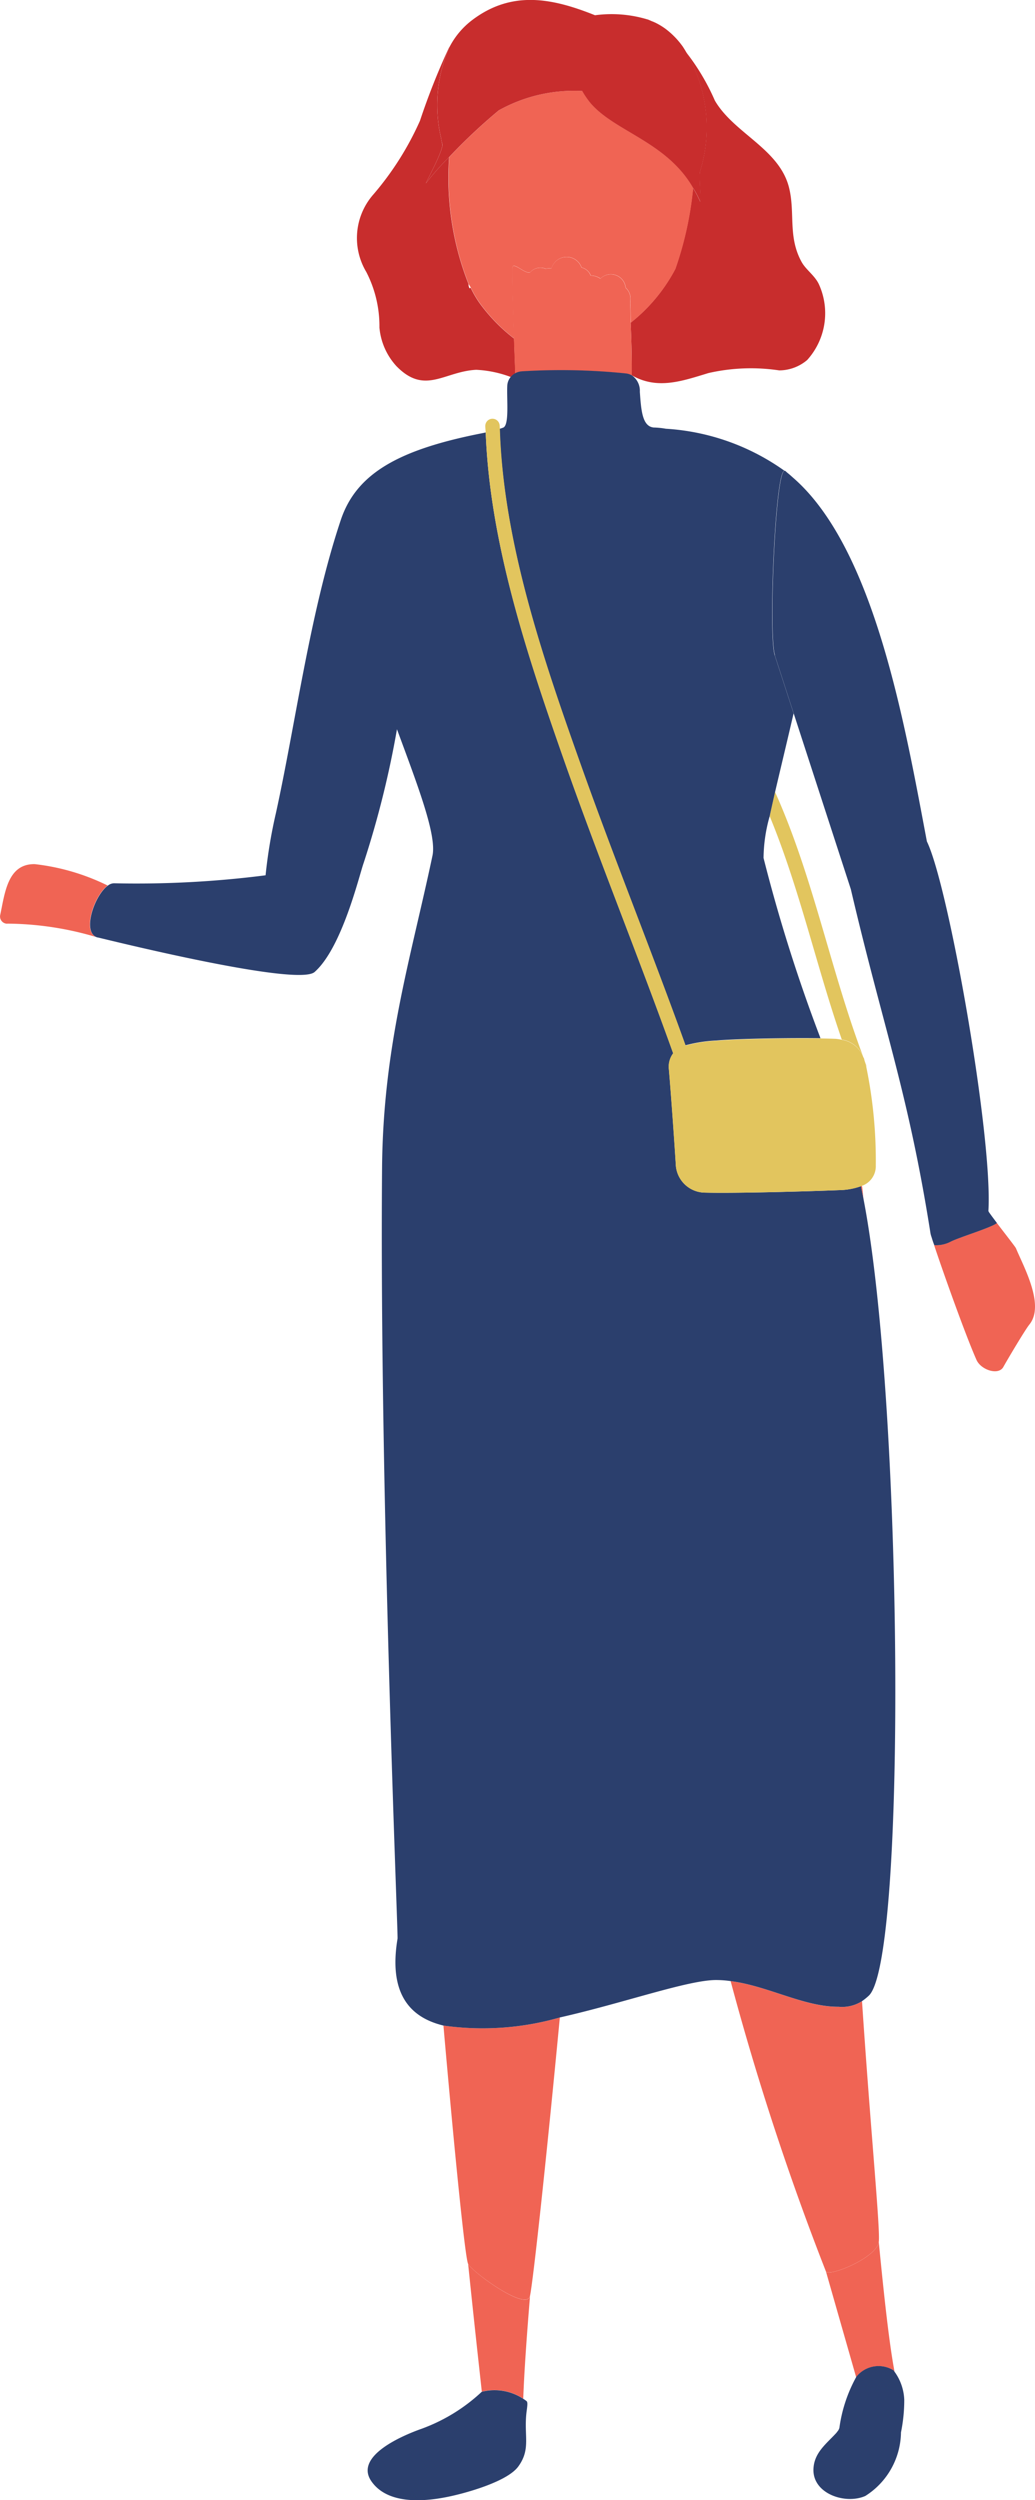 <svg xmlns="http://www.w3.org/2000/svg" width="41.38" height="99.864" viewBox="0 0 41.38 99.864">
  <g id="グループ_13174" data-name="グループ 13174" transform="translate(-76.352 -1973.19)">
    <path id="パス_43993" data-name="パス 43993" d="M163.068,1915.711c.216,2.1.415,3.9.548,5.107a2.078,2.078,0,0,1,1.656.28c.035-1.015.135-2.448.271-4.1-.138.619-2.281-.936-2.474-1.284" transform="translate(-68 147.905)" fill="#f06454"/>
    <path id="パス_43994" data-name="パス 43994" d="M144.639,1862.178a12.684,12.684,0,0,1,3.619.554c-.665-.16-.144-1.687.4-2.075a8.818,8.818,0,0,0-2.918-.856c-1.075-.015-1.191,1.131-1.376,2.016a.289.289,0,0,0,.2.354.324.324,0,0,0,.076.01" transform="translate(-68 147.905)" fill="#f06454"/>
    <path id="パス_43995" data-name="パス 43995" d="M178.005,1866.807a1.1,1.1,0,0,1,.864.7c-1.317-3.483-2-7.19-3.528-10.584-.081.347-.155.671-.216.965,1.191,2.88,1.859,5.961,2.88,8.914" transform="translate(-68 147.905)" fill="#e2c55e"/>
    <path id="パス_43996" data-name="パス 43996" d="M178.97,1867.792c-.017-.045-.032-.09-.048-.134.024.079.045.162.067.246a.268.268,0,0,0-.019-.112" transform="translate(-68 147.905)" fill="#e2c55e"/>
    <path id="パス_43997" data-name="パス 43997" d="M170.571,1826.2a2.645,2.645,0,0,1,.356.216,2.645,2.645,0,0,0-.356-.216" transform="translate(-68 147.905)" fill="#c82d2d"/>
    <path id="パス_43998" data-name="パス 43998" d="M164.955,1840.2c-.018-.468-.035-.94-.051-1.391a6.954,6.954,0,0,1-1.389-1.431,4.211,4.211,0,0,1-.347-.6c-.03.014-.046.026-.035.035a.306.306,0,0,1-.049-.181,11.581,11.581,0,0,1-.775-5.074,10.8,10.8,0,0,0-.909,1.025c-.156.225.705-1.307.634-1.546-.018-.059-.044-.216-.047-.235a5.71,5.71,0,0,1,.345-3.658c-.013.019-.026.039-.037.059a27.372,27.372,0,0,0-1.152,2.905,12,12,0,0,1-1.859,2.939,2.637,2.637,0,0,0-.288,3.1,4.722,4.722,0,0,1,.526,2.224,2.618,2.618,0,0,0,.681,1.541c1.14,1.164,1.9.211,3.187.144a4.53,4.53,0,0,1,1.384.288.58.58,0,0,1,.175-.144" transform="translate(-68 147.905)" fill="#c82d2d"/>
    <path id="パス_43999" data-name="パス 43999" d="M171.642,1827.143a5.929,5.929,0,0,1,.7,4.982c-.066.19.072,1.4-.009,1.186a4.256,4.256,0,0,0-.273-.517,13.823,13.823,0,0,1-.709,3.232,6.734,6.734,0,0,1-1.785,2.149c.03.7.05,1.4.044,2.1,1.022.585,2,.236,3.064-.088a7.637,7.637,0,0,1,2.833-.107,1.743,1.743,0,0,0,1.116-.414,2.787,2.787,0,0,0,.476-3.011c-.16-.36-.527-.592-.7-.91-.554-1.008-.249-1.956-.5-2.963-.386-1.556-2.2-2.165-2.966-3.479a8.9,8.9,0,0,0-2.006-2.88,3.207,3.207,0,0,1,.714.724" transform="translate(-68 147.905)" fill="#c82d2d"/>
    <path id="パス_44000" data-name="パス 44000" d="M170.239,1826.057c-.012,0-.022,0-.033-.005.067.023.133.05.2.078a1.618,1.618,0,0,0-.165-.072" transform="translate(-68 147.905)" fill="#c82d2d"/>
    <path id="パス_44001" data-name="パス 44001" d="M177.374,1916.016c.511,1.791.936,3.272,1.207,4.221a1.14,1.14,0,0,1,1.493-.275c.016.015.027.039.042.056-.216-1.148-.419-3.014-.63-5.184v.005c-.09.628-1.958,1.389-2.112,1.18" transform="translate(-68 147.905)" fill="#f06454"/>
    <path id="パス_44002" data-name="パス 44002" d="M163.616,1920.818h0a7.052,7.052,0,0,1-2.4,1.477c-.668.235-2.732,1.068-2.016,2.1.635.915,2.069.869,3.379.549.072-.018,2.016-.469,2.5-1.146.515-.714.2-1.24.33-2.213.035-.252.041-.353-.006-.393a1.34,1.34,0,0,0-.132-.091,2.082,2.082,0,0,0-1.656-.28" transform="translate(-68 147.905)" fill="#2b3f6d"/>
    <path id="パス_44003" data-name="パス 44003" d="M173.563,1904.417a109.132,109.132,0,0,0,3.811,11.6c.154.209,2.022-.552,2.112-1.18v-.005c.067-.494-.327-4.45-.67-9.614a1.486,1.486,0,0,1-.932.226c-1.385.008-2.831-.835-4.32-1.027" transform="translate(-68 147.905)" fill="#f06454"/>
    <path id="パス_44004" data-name="パス 44004" d="M178.872,1873.169c-.016-.165-.03-.336-.05-.482,0-.013-.016-.024-.019-.038-.012,0-.022.01-.035.015.035.169.072.329.1.5" transform="translate(-68 147.905)" fill="#f06454"/>
    <path id="パス_44005" data-name="パス 44005" d="M162.081,1906.192c.474,5.418.875,9.316.986,9.519.193.349,2.337,1.9,2.474,1.283.118-.533.623-5.126,1.194-11.125a11.141,11.141,0,0,1-4.654.322" transform="translate(-68 147.905)" fill="#f06454"/>
    <path id="パス_44006" data-name="パス 44006" d="M164.835,1835.99c.016-.292.5.251.714.17a.55.55,0,0,1,.616-.144,1.6,1.6,0,0,1,.24-.022.632.632,0,0,1,1.2-.026.531.531,0,0,1,.368.32.718.718,0,0,1,.388.122.594.594,0,0,1,1.008.368.567.567,0,0,1,.19.467c0,.059-.006.117-.007.176.015.251.012.5.023.751a6.72,6.72,0,0,0,1.784-2.149,13.76,13.76,0,0,0,.709-3.232c-1.057-1.837-3.108-2.237-4.093-3.377a3.132,3.132,0,0,1-.339-.494,6.174,6.174,0,0,0-3.338.772,22.652,22.652,0,0,0-1.982,1.864,11.6,11.6,0,0,0,.775,5.074c.025.053.058.094.084.144a4.216,4.216,0,0,0,.347.6,6.928,6.928,0,0,0,1.385,1.43c-.048-1.375-.082-2.556-.068-2.818" transform="translate(-68 147.905)" fill="#f06454"/>
    <path id="パス_44007" data-name="パス 44007" d="M169.57,1838.177c-.011-.251-.008-.5-.023-.751,0-.059.006-.117.007-.176a.568.568,0,0,0-.191-.468.593.593,0,0,0-1.008-.366.706.706,0,0,0-.388-.123.526.526,0,0,0-.367-.321.632.632,0,0,0-1.2.027,1.468,1.468,0,0,0-.239.022.55.55,0,0,0-.617.144c-.205.08-.7-.462-.713-.17-.014.262.02,1.44.068,2.818.016.451.033.924.051,1.392a.625.625,0,0,1,.262-.078,25.444,25.444,0,0,1,4.168.084.613.613,0,0,1,.229.072v-.005c.007-.7-.012-1.4-.042-2.1" transform="translate(-68 147.905)" fill="#f06454"/>
    <path id="パス_44008" data-name="パス 44008" d="M175.846,1844.186c.079.063.154.133.23.2-.072-.068-.152-.135-.23-.2" transform="translate(-68 147.905)" fill="#2b3f6d"/>
    <path id="パス_44009" data-name="パス 44009" d="M171.758,1867.037a5.729,5.729,0,0,1,1.241-.191c.778-.072,2.88-.11,4.157-.091a64.614,64.614,0,0,1-2.277-7.2,6.281,6.281,0,0,1,.244-1.663c.064-.295.137-.619.216-.966.216-.924.478-2.01.742-3.148l-.756-2.323c-.261-.8.024-7.519.4-7.359a9.113,9.113,0,0,0-4.752-1.686,3.2,3.2,0,0,0-.488-.049c-.455-.046-.5-.688-.552-1.428a.745.745,0,0,0-.327-.66.613.613,0,0,0-.229-.072,25.444,25.444,0,0,0-4.168-.084.655.655,0,0,0-.262.078.542.542,0,0,0-.175.144.587.587,0,0,0-.139.353c-.026.547.087,1.569-.161,1.673a1.192,1.192,0,0,1-.144.047c.144,4.554,1.737,9.19,3.249,13.441,1.333,3.749,2.828,7.436,4.176,11.178" transform="translate(-68 147.905)" fill="#2b3f6d"/>
    <path id="パス_44010" data-name="パス 44010" d="M148.258,1862.729c.9.216,8.014,1.963,8.672,1.381,1.1-.971,1.784-3.859,1.96-4.352a38.372,38.372,0,0,0,1.333-5.344c.837,2.267,1.593,4.223,1.42,5.047-.864,4.092-1.974,7.587-2.016,12.47-.107,12.9.648,30.631.619,30.79-.36,2.157.459,3.14,1.834,3.471a11.179,11.179,0,0,0,4.655-.323c2.553-.576,5.132-1.5,6.256-1.495a4.207,4.207,0,0,1,.571.042c1.49.191,2.937,1.034,4.32,1.026a1.486,1.486,0,0,0,.936-.226,2.3,2.3,0,0,0,.268-.216c1.533-1.42,1.355-23.737-.206-31.8a.22.22,0,0,0-.007-.035c-.034-.176-.072-.337-.1-.5a2.725,2.725,0,0,1-.858.157c-1.246.051-4.146.133-5.393.1a1.178,1.178,0,0,1-1.152-1.152c-.072-1.144-.188-2.755-.272-3.755a.891.891,0,0,1,.169-.658c-1.423-3.965-3.016-7.866-4.41-11.842-1.44-4.109-2.921-8.56-3.086-12.956l-.087.019c-3.361.652-5.078,1.6-5.707,3.477-1.231,3.68-1.8,8.093-2.592,11.7a20.173,20.173,0,0,0-.415,2.492,40.556,40.556,0,0,1-6.054.319.4.4,0,0,0-.252.094c-.54.388-1.063,1.914-.4,2.074" transform="translate(-68 147.905)" fill="#2b3f6d"/>
    <path id="パス_44011" data-name="パス 44011" d="M178.581,1920.236h0a5.839,5.839,0,0,0-.671,2.035.731.731,0,0,1-.042.09c-.031.039-.059.081-.094.119-.4.432-.875.781-.9,1.428-.036.99,1.282,1.425,2.074,1.074a3.048,3.048,0,0,0,1.426-2.539,6.49,6.49,0,0,0,.131-1.3,2.038,2.038,0,0,0-.392-1.128c-.015-.016-.026-.041-.042-.055a1.139,1.139,0,0,0-1.493.274" transform="translate(-68 147.905)" fill="#2b3f6d"/>
    <path id="パス_44012" data-name="パス 44012" d="M161.989,1830.8a1.953,1.953,0,0,0,.048.235c.072.238-.792,1.771-.636,1.546a10.669,10.669,0,0,1,.91-1.025,22.529,22.529,0,0,1,1.983-1.863,6.175,6.175,0,0,1,3.336-.773,3.289,3.289,0,0,0,.34.495c.985,1.139,3.036,1.539,4.093,3.377a3.989,3.989,0,0,1,.274.517c.085.21-.057-1,.009-1.186a5.926,5.926,0,0,0-.7-4.982,3.224,3.224,0,0,0-.713-.724,2.65,2.65,0,0,0-.36-.216,1.773,1.773,0,0,0-.168-.072c-.056-.023-.131-.055-.2-.078a4.965,4.965,0,0,0-2.064-.157c-1.694-.678-3.32-1.016-4.92.2a3.181,3.181,0,0,0-.887,1.049,5.7,5.7,0,0,0-.345,3.658" transform="translate(-68 147.905)" fill="#c82d2d"/>
    <path id="パス_44013" data-name="パス 44013" d="M183.932,1873.768l.077.107-.077-.107" transform="translate(-68 147.905)" fill="#f06454"/>
    <path id="パス_44014" data-name="パス 44014" d="M183.863,1873.657a.284.284,0,0,0,.041.072.284.284,0,0,1-.041-.072" transform="translate(-68 147.905)" fill="#f06454"/>
    <path id="パス_44015" data-name="パス 44015" d="M181.7,1875.02c-.039-.119-.072-.216-.1-.293.024.078.055.174.1.293" transform="translate(-68 147.905)" fill="#f06454"/>
    <path id="パス_44016" data-name="パス 44016" d="M184.054,1873.935l.125.165-.125-.165" transform="translate(-68 147.905)" fill="#f06454"/>
    <path id="パス_44017" data-name="パス 44017" d="M181.592,1874.688c-.022-.072-.037-.124-.04-.144,0,.019.018.072.04.144" transform="translate(-68 147.905)" fill="#f06454"/>
    <path id="パス_44018" data-name="パス 44018" d="M181.7,1875.023c.354,1.068,1.256,3.6,1.693,4.582.179.4.878.631,1.073.282s.881-1.5,1.041-1.695c.631-.777-.233-2.315-.537-3.048-.024-.056-.445-.591-.762-1.008-.249.2-1.54.576-1.872.755a1.242,1.242,0,0,1-.634.128" transform="translate(-68 147.905)" fill="#f06454"/>
    <path id="パス_44019" data-name="パス 44019" d="M175.329,1851.458l.755,2.322c.9,2.768,2.285,7.023,2.285,7.024,1.3,5.555,2.294,8.1,3.184,13.741a1.069,1.069,0,0,0,.039.144l.013.039c.024.078.055.175.1.293a1.243,1.243,0,0,0,.634-.128c.334-.18,1.624-.559,1.872-.755l-.027-.037-.124-.165-.046-.062-.077-.106-.028-.04a.281.281,0,0,1-.04-.072c.18-2.952-1.589-12.978-2.459-14.76-.879-4.641-2.084-11.668-5.328-14.511-.077-.067-.152-.138-.231-.2-.036-.029-.072-.065-.107-.093l-.009,0c-.377-.161-.662,6.559-.4,7.36" transform="translate(-68 147.905)" fill="#2b3f6d"/>
    <path id="パス_44020" data-name="パス 44020" d="M171.263,1867.358a.89.89,0,0,0-.169.658c.085,1,.2,2.611.273,3.755a1.177,1.177,0,0,0,1.152,1.152c1.246.031,4.146-.053,5.392-.1a2.673,2.673,0,0,0,.858-.154l.035-.015a.831.831,0,0,0,.563-.817,18.559,18.559,0,0,0-.378-3.926c-.021-.083-.043-.167-.067-.245-.009-.031-.016-.066-.026-.1s-.019-.031-.026-.049a1.1,1.1,0,0,0-.864-.7,1.823,1.823,0,0,0-.244-.038c-.163-.007-.375-.011-.6-.015-1.279-.018-3.379.023-4.157.092a5.661,5.661,0,0,0-1.241.19c-1.348-3.744-2.843-7.43-4.176-11.178-1.512-4.251-3.108-8.886-3.25-13.44,0-.043-.007-.086-.008-.129a.288.288,0,0,0-.576,0c0,.09.013.18.017.27.166,4.4,1.646,8.847,3.087,12.957,1.394,3.976,2.986,7.877,4.409,11.842" transform="translate(-68 147.905)" fill="#e2c55e"/>
  </g>
</svg>
